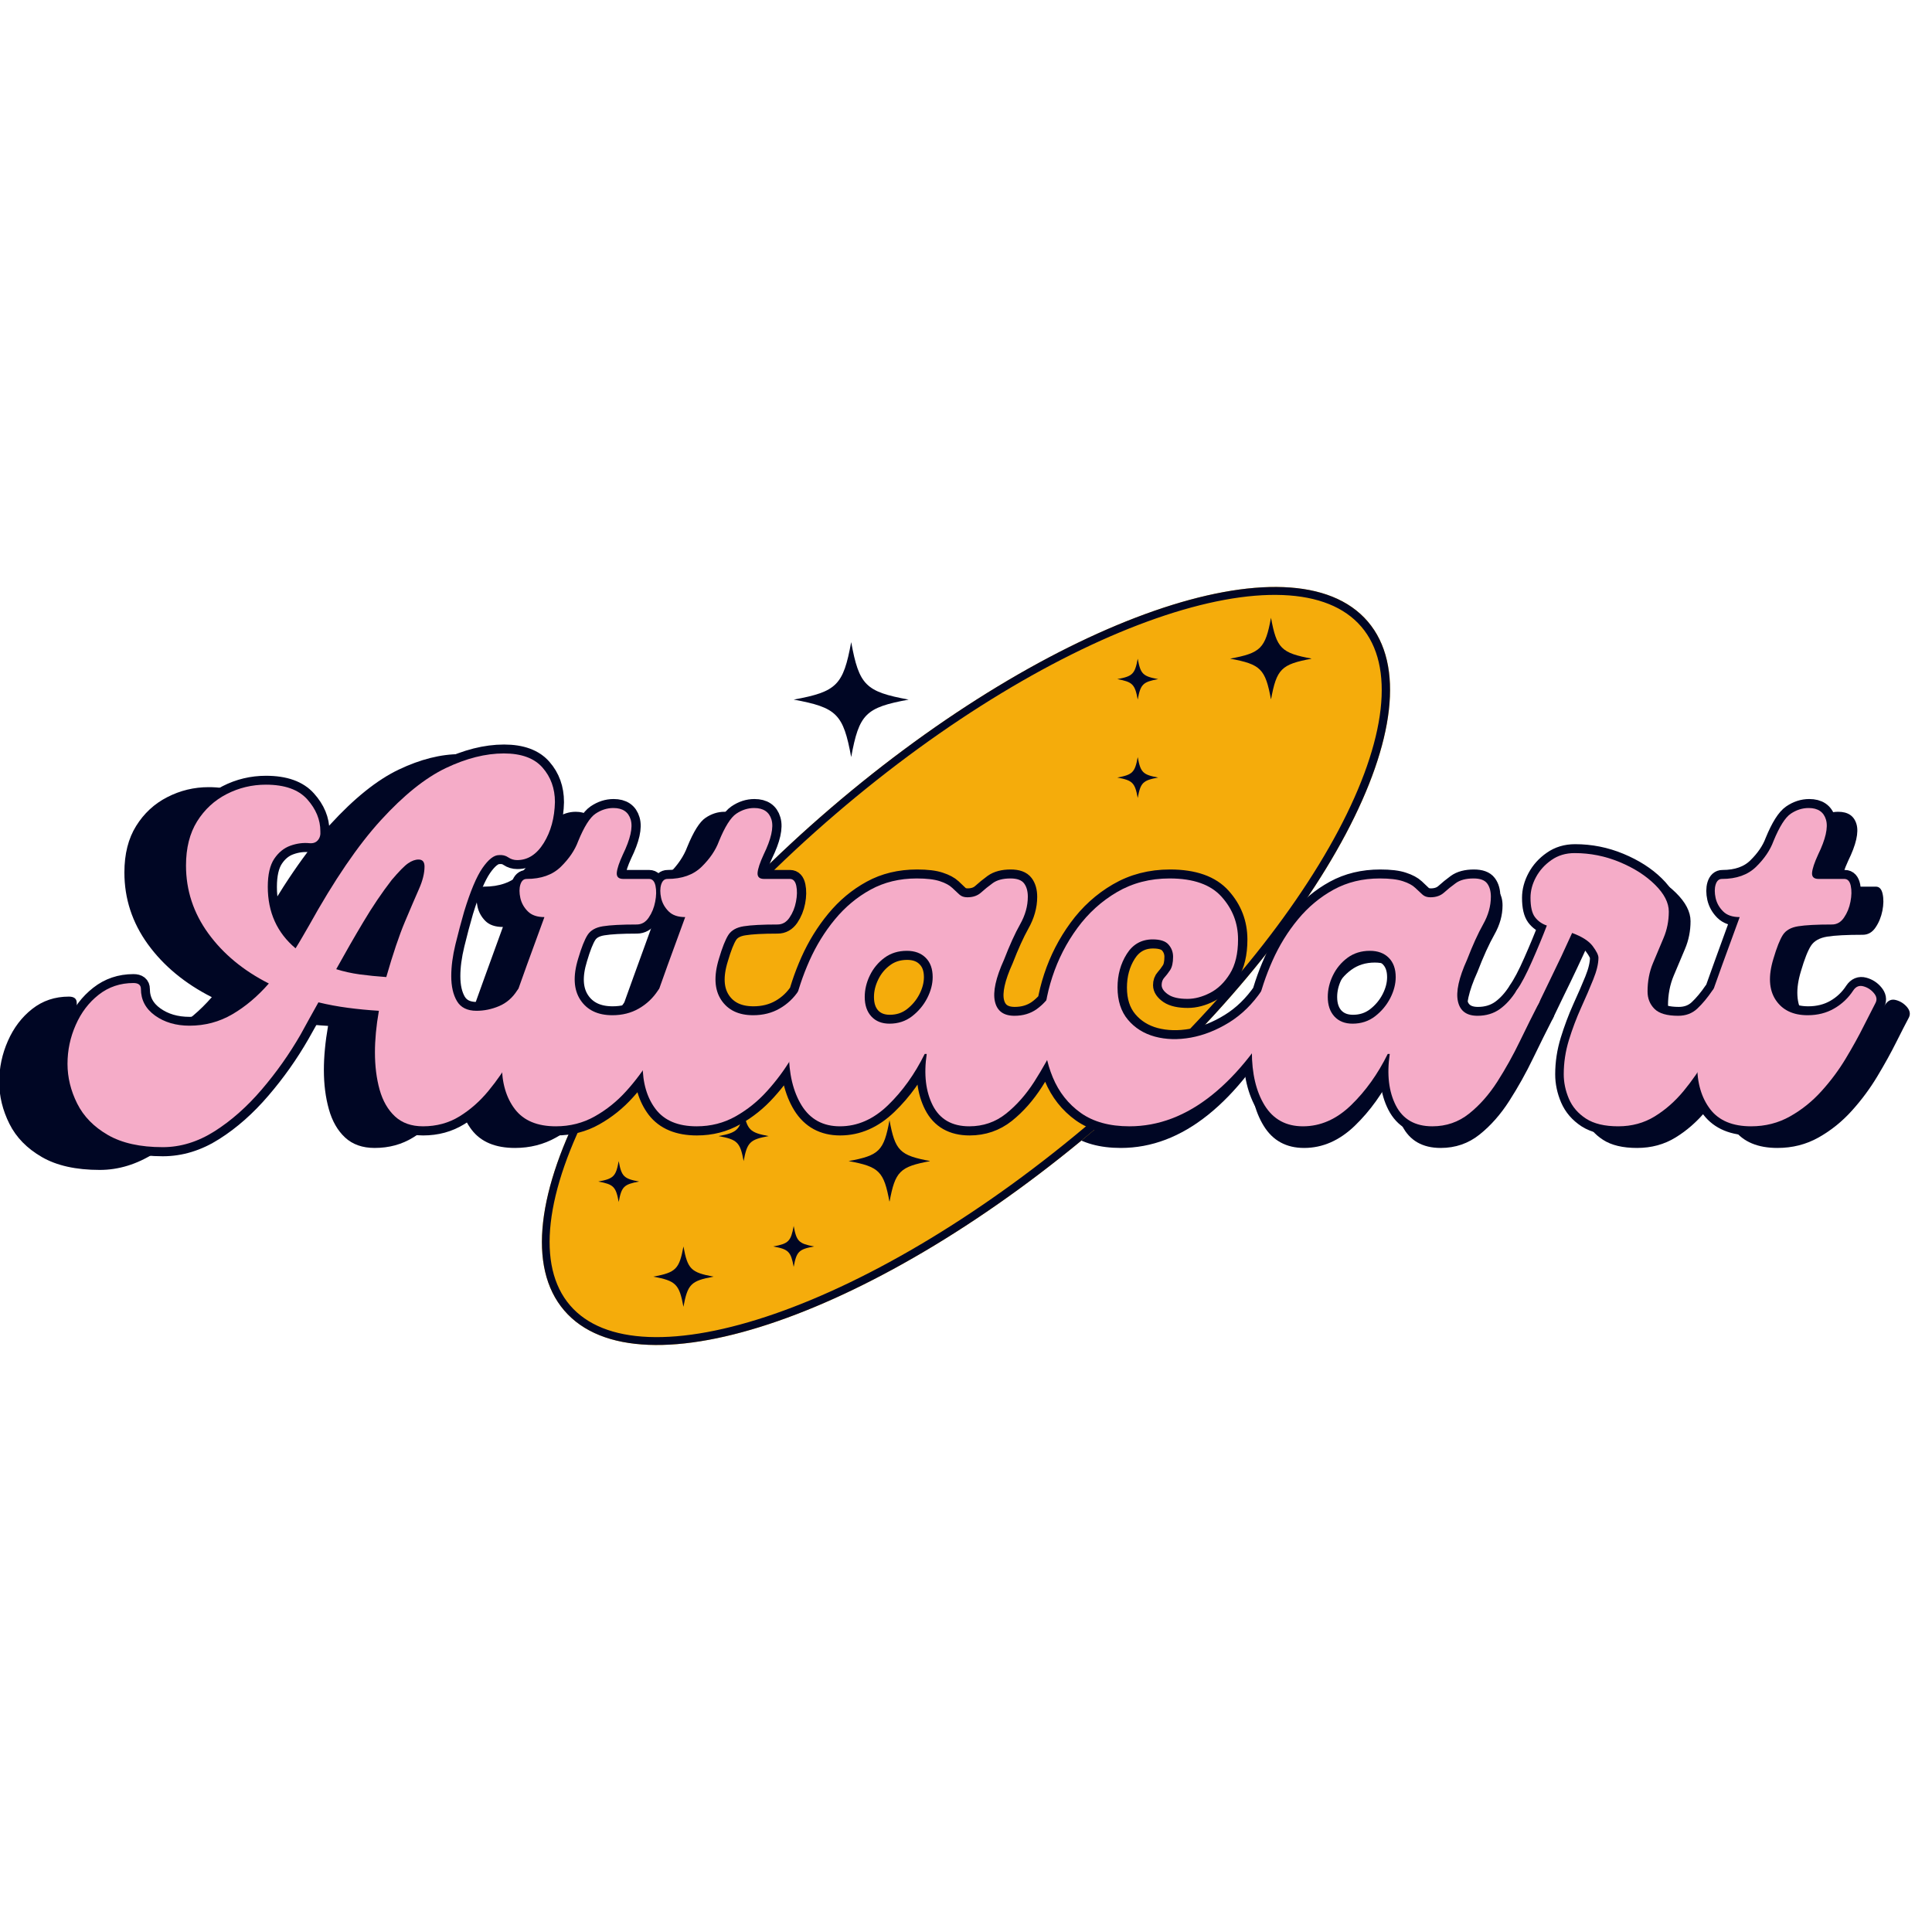<svg xmlns="http://www.w3.org/2000/svg" xmlns:xlink="http://www.w3.org/1999/xlink" width="500" zoomAndPan="magnify" viewBox="0 0 375 375" height="500" preserveAspectRatio="xMidYMid meet" version="1.0"><defs><g/><clipPath id="0096c3aec9"><path d="M 105 113 L 270 113 L 270 262 L 105 262 Z M 105 113 " clip-rule="nonzero"/></clipPath><clipPath id="460c8e4aad"><path d="M 83.246 223.727 L 239.301 89.922 L 291.84 151.195 L 135.781 285.004 Z M 83.246 223.727 " clip-rule="nonzero"/></clipPath><clipPath id="0a7dd9a202"><path d="M 161.234 156.859 C 118.16 193.789 95.004 237.445 109.512 254.363 C 124.02 271.285 170.699 255.062 213.77 218.133 C 256.84 181.203 279.996 137.547 265.488 120.629 C 250.98 103.707 204.305 119.93 161.234 156.859 Z M 161.234 156.859 " clip-rule="nonzero"/></clipPath><clipPath id="8c7ce6289e"><path d="M 105 113 L 270 113 L 270 262 L 105 262 Z M 105 113 " clip-rule="nonzero"/></clipPath><clipPath id="1d81cee849"><path d="M 83.246 223.727 L 239.25 89.965 L 291.973 151.457 L 135.969 285.219 Z M 83.246 223.727 " clip-rule="nonzero"/></clipPath><clipPath id="daf3e84e77"><path d="M 83.25 223.727 L 239.809 89.488 L 293.277 151.848 L 136.715 286.082 Z M 83.25 223.727 " clip-rule="nonzero"/></clipPath><clipPath id="96fde77a39"><path d="M 161.23 156.863 C 118.16 193.789 95.008 237.441 109.516 254.359 C 124.023 271.277 170.695 255.059 213.762 218.133 C 256.832 181.203 279.984 137.555 265.477 120.633 C 250.973 103.715 204.297 119.934 161.23 156.863 Z M 161.23 156.863 " clip-rule="nonzero"/></clipPath><clipPath id="47e32f7dd7"><path d="M 150.086 237.969 L 158.336 237.969 L 158.336 246 L 150.086 246 Z M 150.086 237.969 " clip-rule="nonzero"/></clipPath><clipPath id="4d59bfdb79"><path d="M 216.867 146.953 L 225 146.953 L 225 155 L 216.867 155 Z M 216.867 146.953 " clip-rule="nonzero"/></clipPath><clipPath id="5e77427608"><path d="M 116.125 225.371 L 124.375 225.371 L 124.375 233.621 L 116.125 233.621 Z M 116.125 225.371 " clip-rule="nonzero"/></clipPath><clipPath id="2001208b04"><path d="M 216.867 127.852 L 225 127.852 L 225 136 L 216.867 136 Z M 216.867 127.852 " clip-rule="nonzero"/></clipPath><clipPath id="d506d15306"><path d="M 126.805 241.941 L 138.805 241.941 L 138.805 253.941 L 126.805 253.941 Z M 126.805 241.941 " clip-rule="nonzero"/></clipPath><clipPath id="92e85ddb4a"><path d="M 139.48 215.652 L 149.23 215.652 L 149.23 225.402 L 139.48 225.402 Z M 139.48 215.652 " clip-rule="nonzero"/></clipPath><clipPath id="0d4024dd37"><path d="M 164.715 217.426 L 180.465 217.426 L 180.465 233.176 L 164.715 233.176 Z M 164.715 217.426 " clip-rule="nonzero"/></clipPath><clipPath id="18a2d733c6"><path d="M 238.758 119.906 L 254.508 119.906 L 254.508 135.656 L 238.758 135.656 Z M 238.758 119.906 " clip-rule="nonzero"/></clipPath><clipPath id="bfdeb18b65"><path d="M 154.059 124.637 L 176.559 124.637 L 176.559 147 L 154.059 147 Z M 154.059 124.637 " clip-rule="nonzero"/></clipPath></defs><rect x="-37.5" width="450" fill="#ffffff" y="-37.5" height="450" fill-opacity="1"/><rect x="-37.5" width="450" fill="#ffffff" y="-37.5" height="450" fill-opacity="1"/><g fill="#000624" fill-opacity="1"><g transform="translate(2.895, 222.816)"><g><path d="M 89.141 -27.844 C 89.68 -28.656 90.391 -28.941 91.266 -28.703 C 92.148 -28.473 92.879 -28.02 93.453 -27.344 C 94.035 -26.664 94.125 -25.988 93.719 -25.312 C 93.039 -24.227 92.223 -22.648 91.266 -20.578 C 90.316 -18.516 89.18 -16.312 87.859 -13.969 C 86.547 -11.633 85.004 -9.398 83.234 -7.266 C 81.473 -5.129 79.492 -3.383 77.297 -2.031 C 75.098 -0.676 72.609 0 69.828 0 C 67.453 0 65.535 -0.676 64.078 -2.031 C 62.629 -3.383 61.582 -5.211 60.938 -7.516 C 60.289 -9.828 59.969 -12.367 59.969 -15.141 C 59.969 -16.43 60.035 -17.785 60.172 -19.203 C 60.305 -20.629 60.508 -22.125 60.781 -23.688 C 58.613 -23.82 56.492 -24.023 54.422 -24.297 C 52.359 -24.566 50.344 -24.938 48.375 -25.406 C 47.77 -24.32 47.16 -23.223 46.547 -22.109 C 45.941 -20.992 45.332 -19.891 44.719 -18.797 C 42.414 -14.805 39.754 -11.047 36.734 -7.516 C 33.723 -3.992 30.504 -1.148 27.078 1.016 C 23.66 3.18 20.125 4.266 16.469 4.266 C 11.852 4.266 8.109 3.43 5.234 1.766 C 2.359 0.109 0.258 -2.035 -1.062 -4.672 C -2.383 -7.316 -3.047 -10.031 -3.047 -12.812 C -3.047 -15.582 -2.484 -18.238 -1.359 -20.781 C -0.242 -23.32 1.328 -25.391 3.359 -26.984 C 5.391 -28.578 7.758 -29.375 10.469 -29.375 C 11.488 -29.375 12 -28.969 12 -28.156 C 12 -25.914 12.961 -24.102 14.891 -22.719 C 16.816 -21.332 19.172 -20.641 21.953 -20.641 C 25.141 -20.641 28.07 -21.414 30.75 -22.969 C 33.426 -24.531 35.914 -26.629 38.219 -29.266 C 33 -31.91 28.863 -35.332 25.812 -39.531 C 22.77 -43.738 21.25 -48.383 21.25 -53.469 C 21.25 -57.051 22.008 -60.062 23.531 -62.5 C 25.051 -64.945 27.066 -66.812 29.578 -68.094 C 32.086 -69.383 34.766 -70.031 37.609 -70.031 C 41.473 -70.031 44.301 -69.031 46.094 -67.031 C 47.883 -65.031 48.781 -62.844 48.781 -60.469 C 48.852 -59.727 48.688 -59.117 48.281 -58.641 C 47.875 -58.172 47.297 -57.969 46.547 -58.031 C 45.266 -58.164 43.961 -57.992 42.641 -57.516 C 41.316 -57.047 40.211 -56.148 39.328 -54.828 C 38.453 -53.516 38.016 -51.602 38.016 -49.094 C 38.016 -43.875 39.91 -39.672 43.703 -36.484 C 44.18 -37.234 44.641 -37.992 45.078 -38.766 C 45.516 -39.547 45.973 -40.348 46.453 -41.172 C 51.598 -50.453 56.508 -57.648 61.188 -62.766 C 65.863 -67.879 70.301 -71.438 74.5 -73.438 C 78.695 -75.438 82.66 -76.438 86.391 -76.438 C 89.984 -76.438 92.625 -75.469 94.312 -73.531 C 96.008 -71.602 96.859 -69.25 96.859 -66.469 C 96.797 -63.219 96.035 -60.422 94.578 -58.078 C 93.117 -55.742 91.305 -54.578 89.141 -54.578 C 88.461 -54.578 87.852 -54.766 87.312 -55.141 C 86.77 -55.516 86.125 -55.664 85.375 -55.594 C 84.363 -55.594 83.242 -54.711 82.016 -52.953 C 80.797 -51.191 79.547 -48.211 78.266 -44.016 C 77.648 -41.91 77.055 -39.672 76.484 -37.297 C 75.91 -34.93 75.625 -32.766 75.625 -30.797 C 75.625 -28.691 76.008 -26.977 76.781 -25.656 C 77.562 -24.344 78.898 -23.688 80.797 -23.688 C 82.359 -23.688 83.898 -24.004 85.422 -24.641 C 86.953 -25.285 88.191 -26.352 89.141 -27.844 Z M 62.312 -30.594 C 63.664 -35.332 64.93 -39.109 66.109 -41.922 C 67.297 -44.734 68.258 -46.988 69 -48.688 C 69.75 -50.383 70.125 -51.91 70.125 -53.266 C 70.125 -54.211 69.719 -54.688 68.906 -54.688 C 68.227 -54.688 67.516 -54.43 66.766 -53.922 C 66.023 -53.41 64.91 -52.273 63.422 -50.516 C 61.391 -47.867 59.441 -44.988 57.578 -41.875 C 55.711 -38.758 53.867 -35.539 52.047 -32.219 C 53.535 -31.75 55.141 -31.395 56.859 -31.156 C 58.586 -30.914 60.406 -30.727 62.312 -30.594 Z M 62.312 -30.594 "/></g></g></g><g fill="#000624" fill-opacity="1"><g transform="translate(89.691, 222.816)"><g><path d="M 10.266 0 C 6.473 0 3.676 -1.164 1.875 -3.5 C 0.082 -5.844 -0.812 -8.895 -0.812 -12.656 C -0.812 -16.414 -0.066 -20.461 1.422 -24.797 C 2.305 -27.367 3.289 -30.145 4.375 -33.125 C 5.457 -36.113 6.641 -39.367 7.922 -42.891 C 6.43 -42.891 5.297 -43.281 4.516 -44.062 C 3.742 -44.844 3.238 -45.754 3 -46.797 C 2.758 -47.848 2.758 -48.766 3 -49.547 C 3.238 -50.328 3.66 -50.719 4.266 -50.719 C 7.242 -50.719 9.582 -51.547 11.281 -53.203 C 12.977 -54.867 14.164 -56.613 14.844 -58.438 C 16.062 -61.426 17.242 -63.305 18.391 -64.078 C 19.547 -64.859 20.77 -65.25 22.062 -65.25 C 23.957 -65.25 25.141 -64.453 25.609 -62.859 C 26.086 -61.266 25.547 -58.879 23.984 -55.703 C 23.242 -54.078 22.836 -52.836 22.766 -51.984 C 22.703 -51.141 23.145 -50.719 24.094 -50.719 L 29.375 -50.719 C 30.051 -50.719 30.488 -50.242 30.688 -49.297 C 30.895 -48.348 30.879 -47.266 30.641 -46.047 C 30.398 -44.828 29.957 -43.742 29.312 -42.797 C 28.676 -41.848 27.848 -41.375 26.828 -41.375 C 23.711 -41.375 21.41 -41.254 19.922 -41.016 C 18.43 -40.773 17.379 -40.18 16.766 -39.234 C 16.16 -38.285 15.52 -36.66 14.844 -34.359 C 13.758 -30.828 13.91 -28.008 15.297 -25.906 C 16.68 -23.812 18.867 -22.766 21.859 -22.766 C 23.891 -22.766 25.695 -23.223 27.281 -24.141 C 28.875 -25.055 30.18 -26.289 31.203 -27.844 C 31.742 -28.656 32.438 -28.941 33.281 -28.703 C 34.133 -28.473 34.848 -28.02 35.422 -27.344 C 35.992 -26.664 36.113 -25.988 35.781 -25.312 C 35.164 -24.156 34.348 -22.562 33.328 -20.531 C 32.316 -18.5 31.098 -16.297 29.672 -13.922 C 28.254 -11.555 26.598 -9.32 24.703 -7.219 C 22.805 -5.113 20.656 -3.383 18.25 -2.031 C 15.844 -0.676 13.18 0 10.266 0 Z M 10.266 0 "/></g></g></g><g fill="#000624" fill-opacity="1"><g transform="translate(118.555, 222.816)"><g><path d="M 10.266 0 C 6.473 0 3.676 -1.164 1.875 -3.5 C 0.082 -5.844 -0.812 -8.895 -0.812 -12.656 C -0.812 -16.414 -0.066 -20.461 1.422 -24.797 C 2.305 -27.367 3.289 -30.145 4.375 -33.125 C 5.457 -36.113 6.641 -39.367 7.922 -42.891 C 6.43 -42.891 5.297 -43.281 4.516 -44.062 C 3.742 -44.844 3.238 -45.754 3 -46.797 C 2.758 -47.848 2.758 -48.766 3 -49.547 C 3.238 -50.328 3.66 -50.719 4.266 -50.719 C 7.242 -50.719 9.582 -51.547 11.281 -53.203 C 12.977 -54.867 14.164 -56.613 14.844 -58.438 C 16.062 -61.426 17.242 -63.305 18.391 -64.078 C 19.547 -64.859 20.77 -65.25 22.062 -65.25 C 23.957 -65.25 25.141 -64.453 25.609 -62.859 C 26.086 -61.266 25.547 -58.879 23.984 -55.703 C 23.242 -54.078 22.836 -52.836 22.766 -51.984 C 22.703 -51.141 23.145 -50.719 24.094 -50.719 L 29.375 -50.719 C 30.051 -50.719 30.488 -50.242 30.688 -49.297 C 30.895 -48.348 30.879 -47.266 30.641 -46.047 C 30.398 -44.828 29.957 -43.742 29.312 -42.797 C 28.676 -41.848 27.848 -41.375 26.828 -41.375 C 23.711 -41.375 21.41 -41.254 19.922 -41.016 C 18.43 -40.773 17.379 -40.18 16.766 -39.234 C 16.16 -38.285 15.52 -36.66 14.844 -34.359 C 13.758 -30.828 13.91 -28.008 15.297 -25.906 C 16.68 -23.812 18.867 -22.766 21.859 -22.766 C 23.891 -22.766 25.695 -23.223 27.281 -24.141 C 28.875 -25.055 30.18 -26.289 31.203 -27.844 C 31.742 -28.656 32.438 -28.941 33.281 -28.703 C 34.133 -28.473 34.848 -28.02 35.422 -27.344 C 35.992 -26.664 36.113 -25.988 35.781 -25.312 C 35.164 -24.156 34.348 -22.562 33.328 -20.531 C 32.316 -18.5 31.098 -16.297 29.672 -13.922 C 28.254 -11.555 26.598 -9.32 24.703 -7.219 C 22.805 -5.113 20.656 -3.383 18.25 -2.031 C 15.844 -0.676 13.18 0 10.266 0 Z M 10.266 0 "/></g></g></g><g fill="#000624" fill-opacity="1"><g transform="translate(147.42, 222.816)"><g><path d="M 10.781 0 C 7.32 0 4.711 -1.422 2.953 -4.266 C 1.191 -7.109 0.312 -10.801 0.312 -15.344 C 0.312 -18.188 0.664 -21.219 1.375 -24.438 C 2.082 -27.656 3.129 -30.82 4.516 -33.938 C 5.91 -37.062 7.656 -39.895 9.75 -42.438 C 11.852 -44.977 14.297 -47.008 17.078 -48.531 C 19.859 -50.062 23.008 -50.828 26.531 -50.828 C 28.562 -50.828 30.133 -50.641 31.25 -50.266 C 32.375 -49.891 33.223 -49.43 33.797 -48.891 C 34.367 -48.348 34.859 -47.891 35.266 -47.516 C 35.672 -47.141 36.211 -46.953 36.891 -46.953 C 38.047 -46.953 38.977 -47.273 39.688 -47.922 C 40.406 -48.566 41.203 -49.211 42.078 -49.859 C 42.961 -50.504 44.18 -50.828 45.734 -50.828 C 47.086 -50.828 48.02 -50.484 48.531 -49.797 C 49.039 -49.117 49.297 -48.207 49.297 -47.062 C 49.297 -45.164 48.77 -43.285 47.719 -41.422 C 46.664 -39.555 45.566 -37.133 44.422 -34.156 C 42.723 -30.426 42.094 -27.578 42.531 -25.609 C 42.977 -23.648 44.316 -22.672 46.547 -22.672 C 48.305 -22.672 49.832 -23.125 51.125 -24.031 C 52.414 -24.945 53.566 -26.219 54.578 -27.844 C 55.117 -28.656 55.812 -28.941 56.656 -28.703 C 57.508 -28.473 58.223 -28.02 58.797 -27.344 C 59.367 -26.664 59.488 -25.988 59.156 -25.312 C 57.938 -22.938 56.629 -20.305 55.234 -17.422 C 53.848 -14.547 52.305 -11.785 50.609 -9.141 C 48.922 -6.504 46.992 -4.32 44.828 -2.594 C 42.66 -0.863 40.148 0 37.297 0 C 33.773 0 31.285 -1.422 29.828 -4.266 C 28.367 -7.109 27.945 -10.633 28.562 -14.844 L 28.156 -14.844 C 26.125 -10.707 23.613 -7.195 20.625 -4.312 C 17.645 -1.438 14.363 0 10.781 0 Z M 20.938 -21.047 C 22.695 -21.047 24.238 -21.551 25.562 -22.562 C 26.883 -23.582 27.914 -24.816 28.656 -26.266 C 29.406 -27.723 29.781 -29.164 29.781 -30.594 C 29.781 -32.289 29.305 -33.613 28.359 -34.562 C 27.41 -35.508 26.125 -35.984 24.5 -35.984 C 22.738 -35.984 21.211 -35.508 19.922 -34.562 C 18.629 -33.613 17.629 -32.41 16.922 -30.953 C 16.211 -29.492 15.859 -28.02 15.859 -26.531 C 15.859 -24.832 16.312 -23.492 17.219 -22.516 C 18.133 -21.535 19.375 -21.047 20.938 -21.047 Z M 20.938 -21.047 "/></g></g></g><g fill="#000624" fill-opacity="1"><g transform="translate(199.66, 222.816)"><g><path d="M 17.891 0 C 13.828 0 10.504 -0.91 7.922 -2.734 C 5.348 -4.566 3.438 -6.988 2.188 -10 C 0.938 -13.02 0.312 -16.289 0.312 -19.812 C 0.312 -23.406 0.898 -27.016 2.078 -30.641 C 3.266 -34.266 4.977 -37.602 7.219 -40.656 C 9.457 -43.707 12.164 -46.164 15.344 -48.031 C 18.531 -49.895 22.125 -50.828 26.125 -50.828 C 31 -50.828 34.551 -49.57 36.781 -47.062 C 39.02 -44.551 40.141 -41.633 40.141 -38.312 C 40.141 -35.406 39.582 -33.051 38.469 -31.25 C 37.352 -29.457 36 -28.156 34.406 -27.344 C 32.812 -26.531 31.27 -26.125 29.781 -26.125 C 28.02 -26.125 26.695 -26.426 25.812 -27.031 C 24.938 -27.645 24.5 -28.289 24.5 -28.969 C 24.5 -29.57 24.68 -30.078 25.047 -30.484 C 25.422 -30.898 25.812 -31.41 26.219 -32.016 C 26.625 -32.629 26.828 -33.547 26.828 -34.766 C 26.828 -35.711 26.52 -36.539 25.906 -37.25 C 25.301 -37.957 24.223 -38.312 22.672 -38.312 C 20.359 -38.312 18.578 -37.312 17.328 -35.312 C 16.078 -33.32 15.453 -31.035 15.453 -28.453 C 15.453 -25.742 16.16 -23.539 17.578 -21.844 C 19.004 -20.156 20.852 -19.004 23.125 -18.391 C 25.395 -17.785 27.848 -17.719 30.484 -18.188 C 33.129 -18.664 35.738 -19.703 38.312 -21.297 C 40.895 -22.891 43.133 -25.07 45.031 -27.844 C 45.57 -28.656 46.281 -28.941 47.156 -28.703 C 48.039 -28.473 48.77 -28.02 49.344 -27.344 C 49.914 -26.664 50 -25.988 49.594 -25.312 C 45.125 -17.039 40.211 -10.754 34.859 -6.453 C 29.504 -2.148 23.848 0 17.891 0 Z M 17.891 0 "/></g></g></g><g fill="#000624" fill-opacity="1"><g transform="translate(242.346, 222.816)"><g><path d="M 10.781 0 C 7.32 0 4.711 -1.422 2.953 -4.266 C 1.191 -7.109 0.312 -10.801 0.312 -15.344 C 0.312 -18.188 0.664 -21.219 1.375 -24.438 C 2.082 -27.656 3.129 -30.82 4.516 -33.938 C 5.91 -37.062 7.656 -39.895 9.75 -42.438 C 11.852 -44.977 14.297 -47.008 17.078 -48.531 C 19.859 -50.062 23.008 -50.828 26.531 -50.828 C 28.562 -50.828 30.133 -50.641 31.25 -50.266 C 32.375 -49.891 33.223 -49.43 33.797 -48.891 C 34.367 -48.348 34.859 -47.891 35.266 -47.516 C 35.672 -47.141 36.211 -46.953 36.891 -46.953 C 38.047 -46.953 38.977 -47.273 39.688 -47.922 C 40.406 -48.566 41.203 -49.211 42.078 -49.859 C 42.961 -50.504 44.18 -50.828 45.734 -50.828 C 47.086 -50.828 48.02 -50.484 48.531 -49.797 C 49.039 -49.117 49.297 -48.207 49.297 -47.062 C 49.297 -45.164 48.77 -43.285 47.719 -41.422 C 46.664 -39.555 45.566 -37.133 44.422 -34.156 C 42.723 -30.426 42.094 -27.578 42.531 -25.609 C 42.977 -23.648 44.316 -22.672 46.547 -22.672 C 48.305 -22.672 49.832 -23.125 51.125 -24.031 C 52.414 -24.945 53.566 -26.219 54.578 -27.844 C 55.117 -28.656 55.812 -28.941 56.656 -28.703 C 57.508 -28.473 58.223 -28.02 58.797 -27.344 C 59.367 -26.664 59.488 -25.988 59.156 -25.312 C 57.938 -22.938 56.629 -20.305 55.234 -17.422 C 53.848 -14.547 52.305 -11.785 50.609 -9.141 C 48.922 -6.504 46.992 -4.32 44.828 -2.594 C 42.66 -0.863 40.148 0 37.297 0 C 33.773 0 31.285 -1.422 29.828 -4.266 C 28.367 -7.109 27.945 -10.633 28.562 -14.844 L 28.156 -14.844 C 26.125 -10.707 23.613 -7.195 20.625 -4.312 C 17.645 -1.438 14.363 0 10.781 0 Z M 20.938 -21.047 C 22.695 -21.047 24.238 -21.551 25.562 -22.562 C 26.883 -23.582 27.914 -24.816 28.656 -26.266 C 29.406 -27.723 29.781 -29.164 29.781 -30.594 C 29.781 -32.289 29.305 -33.613 28.359 -34.562 C 27.41 -35.508 26.125 -35.984 24.5 -35.984 C 22.738 -35.984 21.211 -35.508 19.922 -34.562 C 18.629 -33.613 17.629 -32.41 16.922 -30.953 C 16.211 -29.492 15.859 -28.02 15.859 -26.531 C 15.859 -24.832 16.312 -23.492 17.219 -22.516 C 18.133 -21.535 19.375 -21.047 20.938 -21.047 Z M 20.938 -21.047 "/></g></g></g><g fill="#000624" fill-opacity="1"><g transform="translate(294.586, 222.816)"><g><path d="M 42.484 -27.844 C 43.023 -28.656 43.734 -28.941 44.609 -28.703 C 45.492 -28.473 46.223 -28.02 46.797 -27.344 C 47.379 -26.664 47.469 -25.988 47.062 -25.312 C 46.383 -24.227 45.57 -22.648 44.625 -20.578 C 43.676 -18.516 42.539 -16.312 41.219 -13.969 C 39.895 -11.633 38.352 -9.398 36.594 -7.266 C 34.832 -5.129 32.848 -3.383 30.641 -2.031 C 28.441 -0.676 25.953 0 23.172 0 C 20.391 0 18.188 -0.523 16.562 -1.578 C 14.938 -2.629 13.77 -3.984 13.062 -5.641 C 12.352 -7.297 12 -8.973 12 -10.672 C 12 -13.047 12.352 -15.383 13.062 -17.688 C 13.77 -19.988 14.598 -22.188 15.547 -24.281 C 16.492 -26.383 17.32 -28.316 18.031 -30.078 C 18.75 -31.848 19.109 -33.344 19.109 -34.562 C 19.109 -35.102 18.719 -35.895 17.938 -36.938 C 17.156 -37.988 15.75 -38.891 13.719 -39.641 C 13.113 -38.285 12.383 -36.707 11.531 -34.906 C 10.688 -33.113 9.836 -31.352 8.984 -29.625 C 8.141 -27.895 7.445 -26.457 6.906 -25.312 C 6.5 -24.426 5.836 -24.102 4.922 -24.344 C 4.016 -24.582 3.254 -25.07 2.641 -25.812 C 2.035 -26.562 1.938 -27.238 2.344 -27.844 C 3.289 -29.195 4.336 -31.176 5.484 -33.781 C 6.641 -36.395 7.656 -38.859 8.531 -41.172 C 7.52 -41.504 6.707 -42.078 6.094 -42.891 C 5.488 -43.703 5.188 -45.023 5.188 -46.859 C 5.188 -48.273 5.555 -49.676 6.297 -51.062 C 7.047 -52.457 8.098 -53.629 9.453 -54.578 C 10.805 -55.523 12.398 -56 14.234 -56 C 17.41 -56 20.473 -55.391 23.422 -54.172 C 26.367 -52.953 28.789 -51.41 30.688 -49.547 C 32.594 -47.68 33.547 -45.836 33.547 -44.016 C 33.547 -42.117 33.188 -40.32 32.469 -38.625 C 31.758 -36.926 31.031 -35.195 30.281 -33.438 C 29.539 -31.676 29.172 -29.742 29.172 -27.641 C 29.172 -26.223 29.645 -25.039 30.594 -24.094 C 31.539 -23.145 33.164 -22.672 35.469 -22.672 C 37.031 -22.672 38.336 -23.16 39.391 -24.141 C 40.441 -25.117 41.473 -26.352 42.484 -27.844 Z M 42.484 -27.844 "/></g></g></g><g fill="#000624" fill-opacity="1"><g transform="translate(334.732, 222.816)"><g><path d="M 10.266 0 C 6.473 0 3.676 -1.164 1.875 -3.5 C 0.082 -5.844 -0.812 -8.895 -0.812 -12.656 C -0.812 -16.414 -0.066 -20.461 1.422 -24.797 C 2.305 -27.367 3.289 -30.145 4.375 -33.125 C 5.457 -36.113 6.641 -39.367 7.922 -42.891 C 6.43 -42.891 5.297 -43.281 4.516 -44.062 C 3.742 -44.844 3.238 -45.754 3 -46.797 C 2.758 -47.848 2.758 -48.766 3 -49.547 C 3.238 -50.328 3.66 -50.719 4.266 -50.719 C 7.242 -50.719 9.582 -51.547 11.281 -53.203 C 12.977 -54.867 14.164 -56.613 14.844 -58.438 C 16.062 -61.426 17.242 -63.305 18.391 -64.078 C 19.547 -64.859 20.77 -65.25 22.062 -65.25 C 23.957 -65.25 25.141 -64.453 25.609 -62.859 C 26.086 -61.266 25.547 -58.879 23.984 -55.703 C 23.242 -54.078 22.836 -52.836 22.766 -51.984 C 22.703 -51.141 23.145 -50.719 24.094 -50.719 L 29.375 -50.719 C 30.051 -50.719 30.488 -50.242 30.688 -49.297 C 30.895 -48.348 30.879 -47.266 30.641 -46.047 C 30.398 -44.828 29.957 -43.742 29.312 -42.797 C 28.676 -41.848 27.848 -41.375 26.828 -41.375 C 23.711 -41.375 21.41 -41.254 19.922 -41.016 C 18.43 -40.773 17.379 -40.18 16.766 -39.234 C 16.16 -38.285 15.52 -36.66 14.844 -34.359 C 13.758 -30.828 13.91 -28.008 15.297 -25.906 C 16.68 -23.812 18.867 -22.766 21.859 -22.766 C 23.891 -22.766 25.695 -23.223 27.281 -24.141 C 28.875 -25.055 30.18 -26.289 31.203 -27.844 C 31.742 -28.656 32.438 -28.941 33.281 -28.703 C 34.133 -28.473 34.848 -28.02 35.422 -27.344 C 35.992 -26.664 36.113 -25.988 35.781 -25.312 C 35.164 -24.156 34.348 -22.562 33.328 -20.531 C 32.316 -18.5 31.098 -16.297 29.672 -13.922 C 28.254 -11.555 26.598 -9.32 24.703 -7.219 C 22.805 -5.113 20.656 -3.383 18.25 -2.031 C 15.844 -0.676 13.18 0 10.266 0 Z M 10.266 0 "/></g></g></g><g clip-path="url(#0096c3aec9)"><g clip-path="url(#460c8e4aad)"><g clip-path="url(#0a7dd9a202)"><path fill="#f5ac0b" d="M 83.246 223.727 L 239.301 89.922 L 291.84 151.195 L 135.781 285.004 Z M 83.246 223.727 " fill-opacity="1" fill-rule="nonzero"/></g></g></g><g clip-path="url(#8c7ce6289e)"><g clip-path="url(#1d81cee849)"><g clip-path="url(#daf3e84e77)"><g clip-path="url(#96fde77a39)"><path stroke-linecap="butt" transform="matrix(0.569, -0.488, 0.488, 0.569, 83.248, 223.725)" fill="none" stroke-linejoin="miter" d="M 136.962 0.002 C 61.319 -0.002 -0.001 24.09 0.001 53.805 C 0.003 83.521 61.32 107.61 136.96 107.61 C 212.606 107.61 273.923 83.522 273.924 53.803 C 273.926 24.09 212.605 -0.002 136.962 0.002 Z M 136.962 0.002 " stroke="#000624" stroke-width="4" stroke-opacity="1" stroke-miterlimit="4"/></g></g></g></g><path stroke-linecap="butt" transform="matrix(0.97, 0, 0, 0.97, 5.585, 134.253)" fill="none" stroke-linejoin="miter" d="M 97.762 59.814 C 98.297 59.024 98.99 58.742 99.848 58.968 C 100.702 59.194 101.415 59.637 101.979 60.301 C 102.543 60.962 102.632 61.623 102.245 62.287 C 101.584 63.355 100.783 64.894 99.848 66.916 C 98.926 68.918 97.818 71.065 96.529 73.361 C 95.236 75.637 93.725 77.817 91.997 79.899 C 90.285 81.986 88.355 83.69 86.208 85.011 C 84.057 86.337 81.628 87.001 78.913 87.001 C 76.605 87.001 74.731 86.337 73.293 85.011 C 71.871 83.69 70.844 81.905 70.216 79.658 C 69.603 77.414 69.293 74.932 69.293 72.221 C 69.293 70.96 69.358 69.635 69.487 68.245 C 69.619 66.86 69.813 65.405 70.071 63.887 C 67.956 63.742 65.885 63.54 63.867 63.278 C 61.849 63.021 59.887 62.658 57.982 62.191 C 57.381 63.254 56.785 64.338 56.189 65.438 C 55.589 66.517 54.992 67.585 54.392 68.636 C 52.148 72.544 49.55 76.217 46.593 79.658 C 43.653 83.098 40.511 85.877 37.167 87.992 C 33.84 90.111 30.391 91.167 26.822 91.167 C 22.314 91.167 18.657 90.353 15.845 88.721 C 13.037 87.106 10.983 85.011 9.694 82.445 C 8.401 79.859 7.756 77.212 7.756 74.497 C 7.756 71.786 8.304 69.192 9.404 66.723 C 10.483 64.233 12.018 62.215 14.004 60.664 C 15.99 59.097 18.31 58.315 20.957 58.315 C 21.944 58.315 22.435 58.71 22.435 59.5 C 22.435 61.699 23.382 63.476 25.271 64.829 C 27.161 66.187 29.465 66.868 32.176 66.868 C 35.278 66.868 38.138 66.106 40.752 64.588 C 43.371 63.053 45.8 60.994 48.048 58.412 C 42.96 55.842 38.919 52.507 35.93 48.406 C 32.961 44.301 31.475 39.769 31.475 34.81 C 31.475 31.289 32.216 28.344 33.703 25.968 C 35.189 23.595 37.151 21.778 39.592 20.517 C 42.045 19.257 44.672 18.628 47.464 18.628 C 51.23 18.628 53.981 19.603 55.726 21.561 C 57.486 23.514 58.368 25.645 58.368 27.954 C 58.433 28.683 58.264 29.279 57.861 29.746 C 57.47 30.202 56.914 30.395 56.189 30.33 C 54.928 30.202 53.651 30.371 52.358 30.838 C 51.065 31.289 49.993 32.163 49.135 33.456 C 48.281 34.746 47.854 36.623 47.854 39.076 C 47.854 44.164 49.703 48.265 53.401 51.383 C 53.869 50.641 54.312 49.888 54.735 49.131 C 55.17 48.373 55.621 47.596 56.088 46.806 C 61.112 37.743 65.901 30.717 70.457 25.726 C 75.03 20.719 79.364 17.246 83.469 15.309 C 87.57 13.355 91.449 12.376 95.099 12.376 C 98.603 12.376 101.178 13.323 102.825 15.212 C 104.473 17.085 105.299 19.377 105.299 22.092 C 105.234 25.275 104.489 28.002 103.071 30.282 C 101.649 32.558 99.88 33.698 97.762 33.698 C 97.101 33.698 96.505 33.521 95.969 33.162 C 95.453 32.792 94.833 32.639 94.104 32.703 C 93.105 32.703 92.005 33.569 90.809 35.297 C 89.632 37.009 88.412 39.918 87.151 44.019 C 86.555 46.069 85.971 48.257 85.407 50.585 C 84.843 52.893 84.561 55.012 84.561 56.934 C 84.561 58.984 84.939 60.656 85.697 61.949 C 86.474 63.238 87.779 63.887 89.624 63.887 C 91.155 63.887 92.666 63.572 94.152 62.94 C 95.639 62.312 96.843 61.268 97.762 59.814 Z M 71.573 57.127 C 72.899 52.49 74.131 48.8 75.279 46.053 C 76.443 43.31 77.386 41.11 78.115 39.463 C 78.84 37.815 79.203 36.329 79.203 35.007 C 79.203 34.069 78.808 33.601 78.019 33.601 C 77.354 33.601 76.661 33.851 75.932 34.351 C 75.207 34.85 74.115 35.958 72.661 37.67 C 70.675 40.256 68.769 43.072 66.945 46.126 C 65.136 49.163 63.335 52.305 61.543 55.552 C 62.997 56.003 64.564 56.35 66.244 56.591 C 67.94 56.821 69.716 56.998 71.573 57.127 Z M 105.512 87.001 C 101.798 87.001 99.059 85.861 97.298 83.585 C 95.554 81.289 94.68 78.308 94.68 74.642 C 94.68 70.977 95.409 67.029 96.863 62.795 C 97.733 60.277 98.696 57.562 99.743 54.654 C 100.811 51.733 101.967 48.551 103.208 45.11 C 101.758 45.11 100.65 44.728 99.889 43.97 C 99.131 43.209 98.632 42.323 98.386 41.304 C 98.16 40.272 98.16 39.374 98.386 38.617 C 98.632 37.855 99.051 37.477 99.647 37.477 C 102.555 37.477 104.831 36.671 106.479 35.056 C 108.143 33.424 109.307 31.72 109.967 29.944 C 111.164 27.035 112.32 25.202 113.432 24.441 C 114.564 23.668 115.76 23.281 117.021 23.281 C 118.878 23.281 120.03 24.062 120.485 25.629 C 120.953 27.18 120.429 29.505 118.91 32.606 C 118.181 34.206 117.778 35.418 117.698 36.24 C 117.633 37.066 118.068 37.477 119.007 37.477 L 124.167 37.477 C 124.828 37.477 125.259 37.944 125.452 38.883 C 125.646 39.801 125.63 40.861 125.404 42.057 C 125.179 43.233 124.747 44.293 124.119 45.231 C 123.491 46.15 122.673 46.613 121.67 46.613 C 118.636 46.613 116.389 46.734 114.934 46.976 C 113.484 47.201 112.457 47.773 111.861 48.696 C 111.261 49.614 110.632 51.205 109.967 53.469 C 108.904 56.91 109.049 59.653 110.407 61.707 C 111.76 63.742 113.903 64.757 116.828 64.757 C 118.814 64.757 120.582 64.314 122.133 63.427 C 123.684 62.537 124.949 61.333 125.936 59.814 C 126.468 59.024 127.148 58.742 127.97 58.968 C 128.812 59.194 129.505 59.637 130.053 60.301 C 130.621 60.962 130.742 61.623 130.419 62.287 C 129.819 63.419 129.022 64.974 128.018 66.964 C 127.036 68.934 125.847 71.081 124.457 73.41 C 123.068 75.718 121.444 77.897 119.587 79.948 C 117.746 82.002 115.647 83.69 113.287 85.011 C 110.946 86.337 108.352 87.001 105.512 87.001 Z M 133.694 87.001 C 129.98 87.001 127.241 85.861 125.481 83.585 C 123.736 81.289 122.862 78.308 122.862 74.642 C 122.862 70.977 123.591 67.029 125.046 62.795 C 125.916 60.277 126.878 57.562 127.926 54.654 C 128.993 51.733 130.149 48.551 131.39 45.11 C 129.94 45.11 128.832 44.728 128.071 43.97 C 127.314 43.209 126.814 42.323 126.572 41.304 C 126.343 40.272 126.343 39.374 126.572 38.617 C 126.814 37.855 127.233 37.477 127.829 37.477 C 130.738 37.477 133.014 36.671 134.661 35.056 C 136.325 33.424 137.489 31.72 138.15 29.944 C 139.346 27.035 140.502 25.202 141.618 24.441 C 142.746 23.668 143.943 23.281 145.203 23.281 C 147.061 23.281 148.213 24.062 148.668 25.629 C 149.135 27.18 148.611 29.505 147.093 32.606 C 146.364 34.206 145.961 35.418 145.88 36.24 C 145.816 37.066 146.251 37.477 147.189 37.477 L 152.35 37.477 C 153.01 37.477 153.441 37.944 153.635 38.883 C 153.828 39.801 153.812 40.861 153.586 42.057 C 153.361 43.233 152.93 44.293 152.301 45.231 C 151.673 46.15 150.855 46.613 149.852 46.613 C 146.819 46.613 144.571 46.734 143.117 46.976 C 141.667 47.201 140.639 47.773 140.043 48.696 C 139.443 49.614 138.814 51.205 138.15 53.469 C 137.086 56.91 137.231 59.653 138.589 61.707 C 139.946 63.742 142.086 64.757 145.01 64.757 C 146.996 64.757 148.765 64.314 150.315 63.427 C 151.866 62.537 153.131 61.333 154.118 59.814 C 154.65 59.024 155.331 58.742 156.153 58.968 C 156.994 59.194 157.687 59.637 158.235 60.301 C 158.803 60.962 158.924 61.623 158.602 62.287 C 158.002 63.419 157.204 64.974 156.201 66.964 C 155.218 68.934 154.03 71.081 152.64 73.41 C 151.25 75.718 149.627 77.897 147.77 79.948 C 145.929 82.002 143.83 83.69 141.469 85.011 C 139.129 86.337 136.538 87.001 133.694 87.001 Z M 162.36 87.001 C 158.984 87.001 156.435 85.612 154.706 82.832 C 152.994 80.056 152.136 76.451 152.136 72.028 C 152.136 69.232 152.483 66.267 153.18 63.133 C 153.872 59.987 154.9 56.893 156.253 53.856 C 157.611 50.819 159.315 48.055 161.369 45.57 C 163.42 43.08 165.8 41.094 168.516 39.608 C 171.227 38.121 174.304 37.38 177.745 37.38 C 179.735 37.38 181.265 37.565 182.349 37.936 C 183.449 38.295 184.278 38.738 184.846 39.269 C 185.41 39.801 185.886 40.256 186.273 40.627 C 186.679 40.981 187.211 41.159 187.872 41.159 C 188.988 41.159 189.894 40.844 190.587 40.216 C 191.28 39.584 192.057 38.955 192.911 38.327 C 193.785 37.694 194.982 37.38 196.501 37.38 C 197.822 37.38 198.736 37.71 199.236 38.375 C 199.739 39.036 199.989 39.934 199.989 41.062 C 199.989 42.903 199.469 44.736 198.438 46.561 C 197.419 48.39 196.343 50.754 195.215 53.663 C 193.568 57.296 192.952 60.076 193.375 61.997 C 193.81 63.919 195.119 64.878 197.298 64.878 C 199.01 64.878 200.497 64.434 201.758 63.548 C 203.014 62.642 204.146 61.397 205.149 59.814 C 205.665 59.024 206.334 58.742 207.16 58.968 C 207.997 59.194 208.694 59.637 209.242 60.301 C 209.81 60.962 209.931 61.623 209.605 62.287 C 208.412 64.596 207.135 67.166 205.778 69.99 C 204.42 72.801 202.91 75.5 201.246 78.083 C 199.598 80.653 197.717 82.784 195.602 84.48 C 193.487 86.159 191.038 87.001 188.263 87.001 C 184.822 87.001 182.389 85.612 180.967 82.832 C 179.545 80.056 179.134 76.612 179.735 72.511 L 179.344 72.511 C 177.358 76.548 174.905 79.972 171.98 82.784 C 169.071 85.595 165.865 87.001 162.36 87.001 Z M 172.294 66.453 C 174.006 66.453 175.509 65.961 176.802 64.974 C 178.095 63.975 179.102 62.763 179.831 61.341 C 180.556 59.919 180.919 58.517 180.919 57.127 C 180.919 55.479 180.452 54.194 179.513 53.272 C 178.594 52.337 177.342 51.87 175.759 51.87 C 174.046 51.87 172.56 52.337 171.299 53.272 C 170.042 54.194 169.063 55.367 168.371 56.789 C 167.674 58.207 167.327 59.645 167.327 61.099 C 167.327 62.747 167.77 64.056 168.661 65.027 C 169.563 65.977 170.775 66.453 172.294 66.453 Z M 220.32 87.001 C 216.348 87.001 213.101 86.111 210.58 84.335 C 208.078 82.542 206.213 80.177 204.984 77.237 C 203.756 74.28 203.143 71.081 203.143 67.641 C 203.143 64.136 203.723 60.616 204.888 57.079 C 206.052 53.542 207.724 50.287 209.903 47.314 C 212.082 44.325 214.725 41.928 217.827 40.119 C 220.945 38.295 224.457 37.38 228.365 37.38 C 233.13 37.38 236.603 38.609 238.782 41.062 C 240.965 43.503 242.053 46.343 242.053 49.59 C 242.053 52.434 241.505 54.734 240.406 56.495 C 239.326 58.239 238.001 59.508 236.434 60.301 C 234.883 61.091 233.38 61.486 231.926 61.486 C 230.214 61.486 228.921 61.196 228.051 60.616 C 227.193 60.019 226.766 59.387 226.766 58.726 C 226.766 58.126 226.943 57.635 227.297 57.248 C 227.672 56.845 228.051 56.342 228.437 55.745 C 228.84 55.149 229.042 54.251 229.042 53.054 C 229.042 52.136 228.743 51.326 228.147 50.633 C 227.563 49.936 226.508 49.59 224.973 49.59 C 222.729 49.59 220.993 50.569 219.764 52.523 C 218.552 54.46 217.947 56.692 217.947 59.21 C 217.947 61.86 218.64 64.016 220.03 65.679 C 221.42 67.327 223.221 68.451 225.432 69.047 C 227.648 69.627 230.045 69.691 232.631 69.24 C 235.213 68.773 237.759 67.762 240.261 66.211 C 242.782 64.66 244.97 62.529 246.827 59.814 C 247.342 59.024 248.031 58.742 248.885 58.968 C 249.759 59.194 250.468 59.637 251.02 60.301 C 251.584 60.962 251.673 61.623 251.286 62.287 C 246.923 70.364 242.126 76.499 236.893 80.701 C 231.66 84.899 226.137 87.001 220.32 87.001 Z M 255.045 87.001 C 251.669 87.001 249.119 85.612 247.391 82.832 C 245.679 80.056 244.821 76.451 244.821 72.028 C 244.821 69.232 245.167 66.267 245.864 63.133 C 246.557 59.987 247.584 56.893 248.942 53.856 C 250.295 50.819 251.999 48.055 254.054 45.57 C 256.104 43.08 258.485 41.094 261.2 39.608 C 263.915 38.121 266.989 37.38 270.429 37.38 C 272.419 37.38 273.954 37.565 275.033 37.936 C 276.133 38.295 276.963 38.738 277.531 39.269 C 278.095 39.801 278.57 40.256 278.961 40.627 C 279.364 40.981 279.896 41.159 280.56 41.159 C 281.672 41.159 282.578 40.844 283.271 40.216 C 283.968 39.584 284.742 38.955 285.6 38.327 C 286.47 37.694 287.666 37.38 289.185 37.38 C 290.506 37.38 291.421 37.71 291.92 38.375 C 292.424 39.036 292.673 39.934 292.673 41.062 C 292.673 42.903 292.154 44.736 291.123 46.561 C 290.103 48.39 289.032 50.754 287.9 53.663 C 286.252 57.296 285.64 60.076 286.059 61.997 C 286.494 63.919 287.803 64.878 289.983 64.878 C 291.695 64.878 293.181 64.434 294.442 63.548 C 295.703 62.642 296.831 61.397 297.834 59.814 C 298.349 59.024 299.022 58.742 299.844 58.968 C 300.686 59.194 301.379 59.637 301.927 60.301 C 302.495 60.962 302.615 61.623 302.293 62.287 C 301.097 64.596 299.82 67.166 298.462 69.99 C 297.105 72.801 295.598 75.5 293.934 78.083 C 292.287 80.653 290.401 82.784 288.287 84.48 C 286.172 86.159 283.722 87.001 280.947 87.001 C 277.507 87.001 275.074 85.612 273.652 82.832 C 272.234 80.056 271.819 76.612 272.419 72.511 L 272.028 72.511 C 270.042 76.548 267.589 79.972 264.664 82.784 C 261.756 85.595 258.549 87.001 255.045 87.001 Z M 264.979 66.453 C 266.691 66.453 268.193 65.961 269.486 64.974 C 270.779 63.975 271.786 62.763 272.516 61.341 C 273.241 59.919 273.603 58.517 273.603 57.127 C 273.603 55.479 273.136 54.194 272.201 53.272 C 271.279 52.337 270.026 51.87 268.443 51.87 C 266.731 51.87 265.244 52.337 263.988 53.272 C 262.727 54.194 261.748 55.367 261.055 56.789 C 260.358 58.207 260.012 59.645 260.012 61.099 C 260.012 62.747 260.459 64.056 261.345 65.027 C 262.251 65.977 263.46 66.453 264.979 66.453 Z M 337.018 59.814 C 337.549 59.024 338.242 58.742 339.1 58.968 C 339.954 59.194 340.667 59.637 341.231 60.301 C 341.799 60.962 341.88 61.623 341.473 62.287 C 340.812 63.355 340.019 64.894 339.1 66.916 C 338.178 68.918 337.074 71.065 335.781 73.361 C 334.488 75.637 332.977 77.817 331.249 79.899 C 329.537 81.986 327.607 83.69 325.46 85.011 C 323.309 86.337 320.88 87.001 318.165 87.001 C 315.454 87.001 313.295 86.49 311.699 85.475 C 310.116 84.439 308.976 83.114 308.279 81.499 C 307.586 79.867 307.24 78.228 307.24 76.58 C 307.24 74.272 307.586 71.996 308.279 69.748 C 308.976 67.488 309.782 65.333 310.704 63.278 C 311.639 61.228 312.457 59.347 313.15 57.635 C 313.846 55.906 314.193 54.444 314.193 53.248 C 314.193 52.732 313.814 51.967 313.053 50.948 C 312.296 49.912 310.922 49.034 308.936 48.309 C 308.336 49.614 307.627 51.149 306.805 52.909 C 305.979 54.67 305.149 56.39 304.307 58.07 C 303.486 59.75 302.813 61.155 302.297 62.287 C 301.894 63.141 301.238 63.46 300.335 63.23 C 299.445 63.004 298.704 62.529 298.104 61.804 C 297.524 61.075 297.427 60.414 297.814 59.814 C 298.752 58.493 299.775 56.551 300.891 54.001 C 302.023 51.447 303.014 49.05 303.872 46.806 C 302.885 46.48 302.096 45.924 301.496 45.135 C 300.899 44.325 300.601 43.032 300.601 41.255 C 300.601 39.866 300.964 38.496 301.693 37.138 C 302.418 35.781 303.445 34.641 304.767 33.722 C 306.092 32.784 307.643 32.316 309.419 32.316 C 312.537 32.316 315.534 32.913 318.411 34.109 C 321.283 35.305 323.651 36.816 325.509 38.641 C 327.366 40.45 328.292 42.242 328.292 44.019 C 328.292 45.876 327.946 47.636 327.253 49.3 C 326.556 50.948 325.847 52.635 325.122 54.364 C 324.393 56.076 324.03 57.957 324.03 60.011 C 324.03 61.397 324.489 62.561 325.412 63.5 C 326.33 64.418 327.922 64.878 330.185 64.878 C 331.7 64.878 332.969 64.402 333.988 63.452 C 335.019 62.481 336.031 61.268 337.018 59.814 Z M 344.764 87.001 C 341.05 87.001 338.311 85.861 336.55 83.585 C 334.806 81.289 333.936 78.308 333.936 74.642 C 333.936 70.977 334.661 67.029 336.115 62.795 C 336.989 60.277 337.948 57.562 339 54.654 C 340.063 51.733 341.219 48.551 342.464 45.11 C 341.01 45.11 339.902 44.728 339.145 43.97 C 338.383 43.209 337.884 42.323 337.642 41.304 C 337.416 40.272 337.416 39.374 337.642 38.617 C 337.884 37.855 338.303 37.477 338.903 37.477 C 341.807 37.477 344.087 36.671 345.735 35.056 C 347.399 33.424 348.563 31.72 349.223 29.944 C 350.42 27.035 351.572 25.202 352.688 24.441 C 353.82 23.668 355.012 23.281 356.273 23.281 C 358.13 23.281 359.286 24.062 359.737 25.629 C 360.205 27.18 359.681 29.505 358.162 32.606 C 357.437 34.206 357.034 35.418 356.954 36.24 C 356.889 37.066 357.324 37.477 358.259 37.477 L 363.419 37.477 C 364.084 37.477 364.511 37.944 364.704 38.883 C 364.898 39.801 364.882 40.861 364.656 42.057 C 364.431 43.233 364.004 44.293 363.371 45.231 C 362.743 46.15 361.929 46.613 360.926 46.613 C 357.888 46.613 355.645 46.734 354.19 46.976 C 352.736 47.201 351.709 47.773 351.113 48.696 C 350.517 49.614 349.884 51.205 349.223 53.469 C 348.156 56.91 348.301 59.653 349.659 61.707 C 351.016 63.742 353.155 64.757 356.08 64.757 C 358.066 64.757 359.834 64.314 361.385 63.427 C 362.936 62.537 364.205 61.333 365.188 59.814 C 365.724 59.024 366.4 58.742 367.226 58.968 C 368.064 59.194 368.761 59.637 369.309 60.301 C 369.873 60.962 369.994 61.623 369.671 62.287 C 369.075 63.419 368.274 64.974 367.275 66.964 C 366.288 68.934 365.099 71.081 363.713 73.41 C 362.324 75.718 360.7 77.897 358.843 79.948 C 357.002 82.002 354.899 83.69 352.543 85.011 C 350.202 86.337 347.608 87.001 344.764 87.001 Z M 344.764 87.001 " stroke="#000624" stroke-width="3.598" stroke-opacity="1" stroke-miterlimit="4"/><g fill="#f5acc8" fill-opacity="1"><g transform="translate(15.994, 218.616)"><g><path d="M 84.391 -26.375 C 84.91 -27.133 85.586 -27.398 86.422 -27.172 C 87.254 -26.953 87.941 -26.52 88.484 -25.875 C 89.035 -25.238 89.117 -24.602 88.734 -23.969 C 88.086 -22.938 87.316 -21.441 86.422 -19.484 C 85.523 -17.523 84.445 -15.438 83.188 -13.219 C 81.938 -11.008 80.477 -8.895 78.812 -6.875 C 77.145 -4.852 75.27 -3.203 73.188 -1.922 C 71.102 -0.641 68.742 0 66.109 0 C 63.867 0 62.055 -0.641 60.672 -1.922 C 59.297 -3.203 58.301 -4.93 57.688 -7.109 C 57.082 -9.297 56.781 -11.707 56.781 -14.344 C 56.781 -15.562 56.844 -16.844 56.969 -18.188 C 57.094 -19.531 57.285 -20.941 57.547 -22.422 C 55.492 -22.547 53.488 -22.738 51.531 -23 C 49.57 -23.258 47.664 -23.613 45.812 -24.062 C 45.227 -23.031 44.645 -21.984 44.062 -20.922 C 43.488 -19.867 42.914 -18.828 42.344 -17.797 C 40.164 -14.016 37.645 -10.453 34.781 -7.109 C 31.926 -3.773 28.879 -1.082 25.641 0.969 C 22.398 3.02 19.051 4.047 15.594 4.047 C 11.227 4.047 7.68 3.258 4.953 1.688 C 2.223 0.113 0.234 -1.922 -1.016 -4.422 C -2.266 -6.93 -2.891 -9.5 -2.891 -12.125 C -2.891 -14.758 -2.359 -17.273 -1.297 -19.672 C -0.242 -22.078 1.242 -24.035 3.172 -25.547 C 5.098 -27.055 7.344 -27.812 9.906 -27.812 C 10.875 -27.812 11.359 -27.426 11.359 -26.656 C 11.359 -24.539 12.27 -22.82 14.094 -21.5 C 15.926 -20.188 18.156 -19.531 20.781 -19.531 C 23.801 -19.531 26.578 -20.27 29.109 -21.75 C 31.641 -23.227 34 -25.219 36.188 -27.719 C 31.25 -30.219 27.332 -33.457 24.438 -37.438 C 21.551 -41.414 20.109 -45.812 20.109 -50.625 C 20.109 -54.02 20.828 -56.875 22.266 -59.188 C 23.711 -61.5 25.625 -63.266 28 -64.484 C 30.375 -65.703 32.91 -66.312 35.609 -66.312 C 39.266 -66.312 41.941 -65.363 43.641 -63.469 C 45.336 -61.57 46.188 -59.504 46.188 -57.266 C 46.25 -56.555 46.086 -55.977 45.703 -55.531 C 45.328 -55.082 44.785 -54.891 44.078 -54.953 C 42.859 -55.078 41.625 -54.914 40.375 -54.469 C 39.125 -54.02 38.078 -53.172 37.234 -51.922 C 36.398 -50.672 35.984 -48.859 35.984 -46.484 C 35.984 -41.547 37.781 -37.566 41.375 -34.547 C 41.82 -35.254 42.254 -35.973 42.672 -36.703 C 43.098 -37.441 43.535 -38.195 43.984 -38.969 C 48.859 -47.758 53.508 -54.578 57.938 -59.422 C 62.363 -64.266 66.562 -67.633 70.531 -69.531 C 74.508 -71.426 78.266 -72.375 81.797 -72.375 C 85.203 -72.375 87.707 -71.457 89.312 -69.625 C 90.914 -67.801 91.719 -65.57 91.719 -62.938 C 91.645 -59.852 90.922 -57.203 89.547 -54.984 C 88.172 -52.773 86.453 -51.672 84.391 -51.672 C 83.754 -51.672 83.176 -51.848 82.656 -52.203 C 82.145 -52.555 81.539 -52.703 80.844 -52.641 C 79.875 -52.641 78.812 -51.805 77.656 -50.141 C 76.5 -48.473 75.312 -45.648 74.094 -41.672 C 73.52 -39.68 72.957 -37.562 72.406 -35.312 C 71.863 -33.07 71.594 -31.02 71.594 -29.156 C 71.594 -27.164 71.961 -25.547 72.703 -24.297 C 73.441 -23.047 74.707 -22.422 76.5 -22.422 C 77.977 -22.422 79.438 -22.723 80.875 -23.328 C 82.32 -23.941 83.492 -24.957 84.391 -26.375 Z M 58.984 -28.969 C 60.273 -33.457 61.477 -37.031 62.594 -39.688 C 63.719 -42.352 64.633 -44.488 65.344 -46.094 C 66.051 -47.695 66.406 -49.141 66.406 -50.422 C 66.406 -51.328 66.02 -51.781 65.25 -51.781 C 64.602 -51.781 63.926 -51.535 63.219 -51.047 C 62.52 -50.566 61.461 -49.492 60.047 -47.828 C 58.117 -45.328 56.273 -42.598 54.516 -39.641 C 52.754 -36.691 51.004 -33.645 49.266 -30.5 C 50.68 -30.051 52.207 -29.711 53.844 -29.484 C 55.477 -29.266 57.191 -29.094 58.984 -28.969 Z M 58.984 -28.969 "/></g></g></g><g fill="#f5acc8" fill-opacity="1"><g transform="translate(98.171, 218.616)"><g><path d="M 9.719 0 C 6.125 0 3.477 -1.102 1.781 -3.312 C 0.082 -5.531 -0.766 -8.422 -0.766 -11.984 C -0.766 -15.547 -0.062 -19.379 1.344 -23.484 C 2.176 -25.922 3.102 -28.551 4.125 -31.375 C 5.156 -34.195 6.281 -37.273 7.5 -40.609 C 6.094 -40.609 5.02 -40.977 4.281 -41.719 C 3.539 -42.457 3.055 -43.32 2.828 -44.312 C 2.609 -45.312 2.609 -46.176 2.828 -46.906 C 3.055 -47.645 3.461 -48.016 4.047 -48.016 C 6.867 -48.016 9.082 -48.801 10.688 -50.375 C 12.289 -51.945 13.41 -53.598 14.047 -55.328 C 15.203 -58.148 16.32 -59.93 17.406 -60.672 C 18.5 -61.41 19.66 -61.781 20.891 -61.781 C 22.68 -61.781 23.801 -61.023 24.25 -59.516 C 24.695 -58.016 24.188 -55.754 22.719 -52.734 C 22.008 -51.191 21.617 -50.02 21.547 -49.219 C 21.484 -48.414 21.906 -48.016 22.812 -48.016 L 27.812 -48.016 C 28.457 -48.016 28.875 -47.566 29.062 -46.672 C 29.25 -45.773 29.227 -44.75 29 -43.594 C 28.781 -42.438 28.363 -41.41 27.75 -40.516 C 27.145 -39.617 26.363 -39.172 25.406 -39.172 C 22.457 -39.172 20.273 -39.055 18.859 -38.828 C 17.453 -38.609 16.457 -38.047 15.875 -37.141 C 15.301 -36.242 14.691 -34.707 14.047 -32.531 C 13.023 -29.188 13.172 -26.52 14.484 -24.531 C 15.797 -22.551 17.863 -21.562 20.688 -21.562 C 22.613 -21.562 24.328 -21.992 25.828 -22.859 C 27.336 -23.723 28.578 -24.895 29.547 -26.375 C 30.055 -27.133 30.711 -27.398 31.516 -27.172 C 32.316 -26.953 32.988 -26.52 33.531 -25.875 C 34.082 -25.238 34.195 -24.602 33.875 -23.969 C 33.301 -22.875 32.531 -21.363 31.562 -19.438 C 30.602 -17.508 29.445 -15.422 28.094 -13.172 C 26.75 -10.93 25.176 -8.816 23.375 -6.828 C 21.582 -4.836 19.547 -3.203 17.266 -1.922 C 14.992 -0.641 12.477 0 9.719 0 Z M 9.719 0 "/></g></g></g><g fill="#f5acc8" fill-opacity="1"><g transform="translate(125.499, 218.616)"><g><path d="M 9.719 0 C 6.125 0 3.477 -1.102 1.781 -3.312 C 0.082 -5.531 -0.766 -8.422 -0.766 -11.984 C -0.766 -15.547 -0.062 -19.379 1.344 -23.484 C 2.176 -25.922 3.102 -28.551 4.125 -31.375 C 5.156 -34.195 6.281 -37.273 7.5 -40.609 C 6.094 -40.609 5.02 -40.977 4.281 -41.719 C 3.539 -42.457 3.055 -43.32 2.828 -44.312 C 2.609 -45.312 2.609 -46.176 2.828 -46.906 C 3.055 -47.645 3.461 -48.016 4.047 -48.016 C 6.867 -48.016 9.082 -48.801 10.688 -50.375 C 12.289 -51.945 13.41 -53.598 14.047 -55.328 C 15.203 -58.148 16.32 -59.93 17.406 -60.672 C 18.5 -61.41 19.66 -61.781 20.891 -61.781 C 22.68 -61.781 23.801 -61.023 24.25 -59.516 C 24.695 -58.016 24.188 -55.754 22.719 -52.734 C 22.008 -51.191 21.617 -50.02 21.547 -49.219 C 21.484 -48.414 21.906 -48.016 22.812 -48.016 L 27.812 -48.016 C 28.457 -48.016 28.875 -47.566 29.062 -46.672 C 29.25 -45.773 29.227 -44.75 29 -43.594 C 28.781 -42.438 28.363 -41.41 27.75 -40.516 C 27.145 -39.617 26.363 -39.172 25.406 -39.172 C 22.457 -39.172 20.273 -39.055 18.859 -38.828 C 17.453 -38.609 16.457 -38.047 15.875 -37.141 C 15.301 -36.242 14.691 -34.707 14.047 -32.531 C 13.023 -29.188 13.172 -26.52 14.484 -24.531 C 15.797 -22.551 17.863 -21.562 20.688 -21.562 C 22.613 -21.562 24.328 -21.992 25.828 -22.859 C 27.336 -23.723 28.578 -24.895 29.547 -26.375 C 30.055 -27.133 30.711 -27.398 31.516 -27.172 C 32.316 -26.953 32.988 -26.52 33.531 -25.875 C 34.082 -25.238 34.195 -24.602 33.875 -23.969 C 33.301 -22.875 32.531 -21.363 31.562 -19.438 C 30.602 -17.508 29.445 -15.422 28.094 -13.172 C 26.75 -10.93 25.176 -8.816 23.375 -6.828 C 21.582 -4.836 19.547 -3.203 17.266 -1.922 C 14.992 -0.641 12.477 0 9.719 0 Z M 9.719 0 "/></g></g></g><g fill="#f5acc8" fill-opacity="1"><g transform="translate(152.828, 218.616)"><g><path d="M 10.203 0 C 6.93 0 4.457 -1.344 2.781 -4.031 C 1.113 -6.727 0.281 -10.227 0.281 -14.531 C 0.281 -17.227 0.617 -20.098 1.297 -23.141 C 1.973 -26.191 2.969 -29.191 4.281 -32.141 C 5.594 -35.086 7.242 -37.766 9.234 -40.172 C 11.223 -42.578 13.531 -44.5 16.156 -45.938 C 18.789 -47.383 21.773 -48.109 25.109 -48.109 C 27.035 -48.109 28.531 -47.93 29.594 -47.578 C 30.656 -47.234 31.457 -46.801 32 -46.281 C 32.539 -45.77 33.004 -45.336 33.391 -44.984 C 33.773 -44.629 34.289 -44.453 34.938 -44.453 C 36.02 -44.453 36.898 -44.754 37.578 -45.359 C 38.254 -45.973 39.008 -46.582 39.844 -47.188 C 40.676 -47.801 41.832 -48.109 43.312 -48.109 C 44.594 -48.109 45.473 -47.785 45.953 -47.141 C 46.43 -46.504 46.672 -45.645 46.672 -44.562 C 46.672 -42.758 46.172 -40.973 45.172 -39.203 C 44.18 -37.441 43.141 -35.148 42.047 -32.328 C 40.453 -28.805 39.863 -26.113 40.281 -24.25 C 40.695 -22.383 41.961 -21.453 44.078 -21.453 C 45.742 -21.453 47.188 -21.883 48.406 -22.75 C 49.625 -23.625 50.711 -24.832 51.672 -26.375 C 52.191 -27.133 52.852 -27.398 53.656 -27.172 C 54.457 -26.953 55.129 -26.52 55.672 -25.875 C 56.211 -25.238 56.328 -24.602 56.016 -23.969 C 54.859 -21.719 53.617 -19.227 52.297 -16.5 C 50.984 -13.781 49.523 -11.164 47.922 -8.656 C 46.316 -6.156 44.488 -4.086 42.438 -2.453 C 40.383 -0.816 38.008 0 35.312 0 C 31.977 0 29.617 -1.344 28.234 -4.031 C 26.859 -6.727 26.461 -10.066 27.047 -14.047 L 26.656 -14.047 C 24.727 -10.141 22.352 -6.82 19.531 -4.094 C 16.707 -1.363 13.598 0 10.203 0 Z M 19.828 -19.922 C 21.492 -19.922 22.953 -20.398 24.203 -21.359 C 25.453 -22.328 26.43 -23.5 27.141 -24.875 C 27.848 -26.258 28.203 -27.625 28.203 -28.969 C 28.203 -30.57 27.75 -31.82 26.844 -32.719 C 25.945 -33.613 24.727 -34.062 23.188 -34.062 C 21.52 -34.062 20.078 -33.613 18.859 -32.719 C 17.641 -31.82 16.691 -30.68 16.016 -29.297 C 15.348 -27.922 15.016 -26.523 15.016 -25.109 C 15.016 -23.516 15.445 -22.25 16.312 -21.312 C 17.176 -20.383 18.348 -19.922 19.828 -19.922 Z M 19.828 -19.922 "/></g></g></g><g fill="#f5acc8" fill-opacity="1"><g transform="translate(202.288, 218.616)"><g><path d="M 16.938 0 C 13.082 0 9.938 -0.863 7.5 -2.594 C 5.062 -4.332 3.25 -6.629 2.062 -9.484 C 0.875 -12.336 0.281 -15.43 0.281 -18.766 C 0.281 -22.16 0.844 -25.57 1.969 -29 C 3.094 -32.438 4.711 -35.598 6.828 -38.484 C 8.953 -41.379 11.52 -43.707 14.531 -45.469 C 17.539 -47.227 20.941 -48.109 24.734 -48.109 C 29.348 -48.109 32.711 -46.922 34.828 -44.547 C 36.953 -42.18 38.016 -39.426 38.016 -36.281 C 38.016 -33.52 37.484 -31.289 36.422 -29.594 C 35.367 -27.895 34.086 -26.66 32.578 -25.891 C 31.066 -25.117 29.609 -24.734 28.203 -24.734 C 26.523 -24.734 25.27 -25.02 24.438 -25.594 C 23.602 -26.176 23.188 -26.785 23.188 -27.422 C 23.188 -28.004 23.363 -28.488 23.719 -28.875 C 24.07 -29.258 24.441 -29.738 24.828 -30.312 C 25.211 -30.895 25.406 -31.758 25.406 -32.906 C 25.406 -33.812 25.113 -34.598 24.531 -35.266 C 23.957 -35.941 22.93 -36.281 21.453 -36.281 C 19.273 -36.281 17.594 -35.332 16.406 -33.438 C 15.219 -31.551 14.625 -29.391 14.625 -26.953 C 14.625 -24.379 15.297 -22.289 16.641 -20.688 C 17.992 -19.082 19.742 -17.988 21.891 -17.406 C 24.035 -16.832 26.359 -16.77 28.859 -17.219 C 31.367 -17.676 33.844 -18.656 36.281 -20.156 C 38.719 -21.664 40.832 -23.738 42.625 -26.375 C 43.145 -27.133 43.82 -27.398 44.656 -27.172 C 45.488 -26.953 46.176 -26.52 46.719 -25.875 C 47.27 -25.238 47.352 -24.602 46.969 -23.969 C 42.727 -16.133 38.07 -10.18 33 -6.109 C 27.938 -2.035 22.582 0 16.938 0 Z M 16.938 0 "/></g></g></g><g fill="#f5acc8" fill-opacity="1"><g transform="translate(242.703, 218.616)"><g><path d="M 10.203 0 C 6.93 0 4.457 -1.344 2.781 -4.031 C 1.113 -6.727 0.281 -10.227 0.281 -14.531 C 0.281 -17.227 0.617 -20.098 1.297 -23.141 C 1.973 -26.191 2.969 -29.191 4.281 -32.141 C 5.594 -35.086 7.242 -37.766 9.234 -40.172 C 11.223 -42.578 13.531 -44.5 16.156 -45.938 C 18.789 -47.383 21.773 -48.109 25.109 -48.109 C 27.035 -48.109 28.531 -47.93 29.594 -47.578 C 30.656 -47.234 31.457 -46.801 32 -46.281 C 32.539 -45.77 33.004 -45.336 33.391 -44.984 C 33.773 -44.629 34.289 -44.453 34.938 -44.453 C 36.02 -44.453 36.898 -44.754 37.578 -45.359 C 38.254 -45.973 39.008 -46.582 39.844 -47.188 C 40.676 -47.801 41.832 -48.109 43.312 -48.109 C 44.594 -48.109 45.473 -47.785 45.953 -47.141 C 46.43 -46.504 46.672 -45.645 46.672 -44.562 C 46.672 -42.758 46.172 -40.973 45.172 -39.203 C 44.18 -37.441 43.141 -35.148 42.047 -32.328 C 40.453 -28.805 39.863 -26.113 40.281 -24.25 C 40.695 -22.383 41.961 -21.453 44.078 -21.453 C 45.742 -21.453 47.188 -21.883 48.406 -22.75 C 49.625 -23.625 50.711 -24.832 51.672 -26.375 C 52.191 -27.133 52.852 -27.398 53.656 -27.172 C 54.457 -26.953 55.129 -26.52 55.672 -25.875 C 56.211 -25.238 56.328 -24.602 56.016 -23.969 C 54.859 -21.719 53.617 -19.227 52.297 -16.5 C 50.984 -13.781 49.523 -11.164 47.922 -8.656 C 46.316 -6.156 44.488 -4.086 42.438 -2.453 C 40.383 -0.816 38.008 0 35.312 0 C 31.977 0 29.617 -1.344 28.234 -4.031 C 26.859 -6.727 26.461 -10.066 27.047 -14.047 L 26.656 -14.047 C 24.727 -10.141 22.352 -6.82 19.531 -4.094 C 16.707 -1.363 13.598 0 10.203 0 Z M 19.828 -19.922 C 21.492 -19.922 22.953 -20.398 24.203 -21.359 C 25.453 -22.328 26.43 -23.5 27.141 -24.875 C 27.848 -26.258 28.203 -27.625 28.203 -28.969 C 28.203 -30.57 27.75 -31.82 26.844 -32.719 C 25.945 -33.613 24.727 -34.062 23.188 -34.062 C 21.52 -34.062 20.078 -33.613 18.859 -32.719 C 17.641 -31.82 16.691 -30.68 16.016 -29.297 C 15.348 -27.922 15.016 -26.523 15.016 -25.109 C 15.016 -23.516 15.445 -22.25 16.312 -21.312 C 17.176 -20.383 18.348 -19.922 19.828 -19.922 Z M 19.828 -19.922 "/></g></g></g><g fill="#f5acc8" fill-opacity="1"><g transform="translate(292.163, 218.616)"><g><path d="M 40.219 -26.375 C 40.738 -27.133 41.414 -27.398 42.25 -27.172 C 43.082 -26.953 43.77 -26.52 44.312 -25.875 C 44.863 -25.238 44.945 -24.602 44.562 -23.969 C 43.914 -22.938 43.145 -21.441 42.25 -19.484 C 41.352 -17.523 40.273 -15.438 39.016 -13.219 C 37.766 -11.008 36.305 -8.895 34.641 -6.875 C 32.973 -4.852 31.098 -3.203 29.016 -1.922 C 26.93 -0.641 24.57 0 21.938 0 C 19.312 0 17.227 -0.492 15.688 -1.484 C 14.145 -2.484 13.035 -3.77 12.359 -5.344 C 11.691 -6.914 11.359 -8.504 11.359 -10.109 C 11.359 -12.348 11.691 -14.555 12.359 -16.734 C 13.035 -18.922 13.82 -21.008 14.719 -23 C 15.625 -24.988 16.41 -26.816 17.078 -28.484 C 17.754 -30.148 18.094 -31.562 18.094 -32.719 C 18.094 -33.227 17.723 -33.977 16.984 -34.969 C 16.242 -35.969 14.91 -36.82 12.984 -37.531 C 12.41 -36.25 11.723 -34.754 10.922 -33.047 C 10.117 -31.348 9.316 -29.68 8.516 -28.047 C 7.711 -26.41 7.055 -25.051 6.547 -23.969 C 6.16 -23.133 5.535 -22.828 4.672 -23.047 C 3.805 -23.273 3.082 -23.738 2.5 -24.438 C 1.926 -25.145 1.832 -25.789 2.219 -26.375 C 3.113 -27.656 4.102 -29.531 5.188 -32 C 6.281 -34.469 7.242 -36.789 8.078 -38.969 C 7.117 -39.289 6.348 -39.836 5.766 -40.609 C 5.191 -41.379 4.906 -42.629 4.906 -44.359 C 4.906 -45.711 5.258 -47.047 5.969 -48.359 C 6.676 -49.672 7.672 -50.773 8.953 -51.672 C 10.234 -52.578 11.738 -53.031 13.469 -53.031 C 16.488 -53.031 19.395 -52.453 22.188 -51.297 C 24.977 -50.141 27.27 -48.676 29.062 -46.906 C 30.852 -45.145 31.75 -43.398 31.75 -41.672 C 31.75 -39.867 31.41 -38.164 30.734 -36.562 C 30.066 -34.957 29.379 -33.32 28.672 -31.656 C 27.973 -29.988 27.625 -28.16 27.625 -26.172 C 27.625 -24.828 28.07 -23.703 28.969 -22.797 C 29.863 -21.898 31.398 -21.453 33.578 -21.453 C 35.055 -21.453 36.289 -21.914 37.281 -22.844 C 38.281 -23.781 39.258 -24.957 40.219 -26.375 Z M 40.219 -26.375 "/></g></g></g><g fill="#f5acc8" fill-opacity="1"><g transform="translate(330.173, 218.616)"><g><path d="M 9.719 0 C 6.125 0 3.477 -1.102 1.781 -3.312 C 0.082 -5.531 -0.766 -8.422 -0.766 -11.984 C -0.766 -15.547 -0.062 -19.379 1.344 -23.484 C 2.176 -25.922 3.102 -28.551 4.125 -31.375 C 5.156 -34.195 6.281 -37.273 7.5 -40.609 C 6.094 -40.609 5.02 -40.977 4.281 -41.719 C 3.539 -42.457 3.055 -43.32 2.828 -44.312 C 2.609 -45.312 2.609 -46.176 2.828 -46.906 C 3.055 -47.645 3.461 -48.016 4.047 -48.016 C 6.867 -48.016 9.082 -48.801 10.688 -50.375 C 12.289 -51.945 13.41 -53.598 14.047 -55.328 C 15.203 -58.148 16.32 -59.93 17.406 -60.672 C 18.5 -61.41 19.66 -61.781 20.891 -61.781 C 22.68 -61.781 23.801 -61.023 24.25 -59.516 C 24.695 -58.016 24.188 -55.754 22.719 -52.734 C 22.008 -51.191 21.617 -50.02 21.547 -49.219 C 21.484 -48.414 21.906 -48.016 22.812 -48.016 L 27.812 -48.016 C 28.457 -48.016 28.875 -47.566 29.062 -46.672 C 29.25 -45.773 29.227 -44.75 29 -43.594 C 28.781 -42.438 28.363 -41.41 27.75 -40.516 C 27.145 -39.617 26.363 -39.172 25.406 -39.172 C 22.457 -39.172 20.273 -39.055 18.859 -38.828 C 17.453 -38.609 16.457 -38.047 15.875 -37.141 C 15.301 -36.242 14.691 -34.707 14.047 -32.531 C 13.023 -29.188 13.172 -26.52 14.484 -24.531 C 15.797 -22.551 17.863 -21.562 20.688 -21.562 C 22.613 -21.562 24.328 -21.992 25.828 -22.859 C 27.336 -23.723 28.578 -24.895 29.547 -26.375 C 30.055 -27.133 30.711 -27.398 31.516 -27.172 C 32.316 -26.953 32.988 -26.52 33.531 -25.875 C 34.082 -25.238 34.195 -24.602 33.875 -23.969 C 33.301 -22.875 32.531 -21.363 31.562 -19.438 C 30.602 -17.508 29.445 -15.422 28.094 -13.172 C 26.75 -10.93 25.176 -8.816 23.375 -6.828 C 21.582 -4.836 19.547 -3.203 17.266 -1.922 C 14.992 -0.641 12.477 0 9.719 0 Z M 9.719 0 "/></g></g></g><g clip-path="url(#47e32f7dd7)"><path fill="#000624" d="M 158.02 241.938 C 155.043 242.484 154.602 242.926 154.055 245.902 C 153.504 242.926 153.062 242.484 150.086 241.938 C 153.062 241.387 153.504 240.945 154.055 237.969 C 154.602 240.945 155.043 241.387 158.02 241.938 Z M 158.02 241.938 " fill-opacity="1" fill-rule="nonzero"/></g><g clip-path="url(#4d59bfdb79)"><path fill="#000624" d="M 224.801 150.922 C 221.824 151.469 221.379 151.914 220.832 154.887 C 220.285 151.914 219.84 151.469 216.867 150.922 C 219.84 150.375 220.285 149.93 220.832 146.953 C 221.379 149.93 221.824 150.375 224.801 150.922 Z M 224.801 150.922 " fill-opacity="1" fill-rule="nonzero"/></g><g clip-path="url(#5e77427608)"><path fill="#000624" d="M 124.059 229.336 C 121.082 229.887 120.637 230.328 120.09 233.305 C 119.543 230.328 119.098 229.887 116.125 229.336 C 119.098 228.789 119.543 228.348 120.09 225.371 C 120.637 228.348 121.082 228.789 124.059 229.336 Z M 124.059 229.336 " fill-opacity="1" fill-rule="nonzero"/></g><g clip-path="url(#2001208b04)"><path fill="#000624" d="M 224.801 131.816 C 221.824 132.367 221.379 132.809 220.832 135.785 C 220.285 132.809 219.84 132.367 216.867 131.816 C 219.84 131.27 220.285 130.828 220.832 127.852 C 221.379 130.828 221.824 131.27 224.801 131.816 Z M 224.801 131.816 " fill-opacity="1" fill-rule="nonzero"/></g><g clip-path="url(#d506d15306)"><path fill="#000624" d="M 138.508 247.797 C 134.121 248.602 133.465 249.258 132.656 253.648 C 131.848 249.258 131.191 248.602 126.805 247.797 C 131.191 246.988 131.848 246.332 132.656 241.941 C 133.465 246.332 134.121 246.988 138.508 247.797 Z M 138.508 247.797 " fill-opacity="1" fill-rule="nonzero"/></g><g clip-path="url(#92e85ddb4a)"><path fill="#000624" d="M 149.195 220.512 C 145.555 221.18 145.012 221.723 144.34 225.367 C 143.668 221.723 143.125 221.18 139.48 220.512 C 143.125 219.84 143.668 219.297 144.34 215.652 C 145.012 219.297 145.555 219.84 149.195 220.512 Z M 149.195 220.512 " fill-opacity="1" fill-rule="nonzero"/></g><g clip-path="url(#0d4024dd37)"><path fill="#000624" d="M 180.594 225.363 C 174.641 226.461 173.75 227.348 172.652 233.305 C 171.559 227.348 170.668 226.461 164.715 225.363 C 170.668 224.27 171.559 223.379 172.652 217.426 C 173.75 223.379 174.641 224.27 180.594 225.363 Z M 180.594 225.363 " fill-opacity="1" fill-rule="nonzero"/></g><g clip-path="url(#18a2d733c6)"><path fill="#000624" d="M 254.637 127.844 C 248.684 128.941 247.793 129.832 246.699 135.785 C 245.602 129.832 244.715 128.941 238.758 127.844 C 244.715 126.75 245.602 125.859 246.699 119.906 C 247.793 125.859 248.684 126.75 254.637 127.844 Z M 254.637 127.844 " fill-opacity="1" fill-rule="nonzero"/></g><g clip-path="url(#bfdeb18b65)"><path fill="#000624" d="M 176.371 135.793 C 168.004 137.336 166.754 138.582 165.215 146.949 C 163.676 138.582 162.426 137.336 154.059 135.793 C 162.426 134.254 163.676 133.004 165.215 124.637 C 166.754 133.004 168.004 134.254 176.371 135.793 Z M 176.371 135.793 " fill-opacity="1" fill-rule="nonzero"/></g></svg>